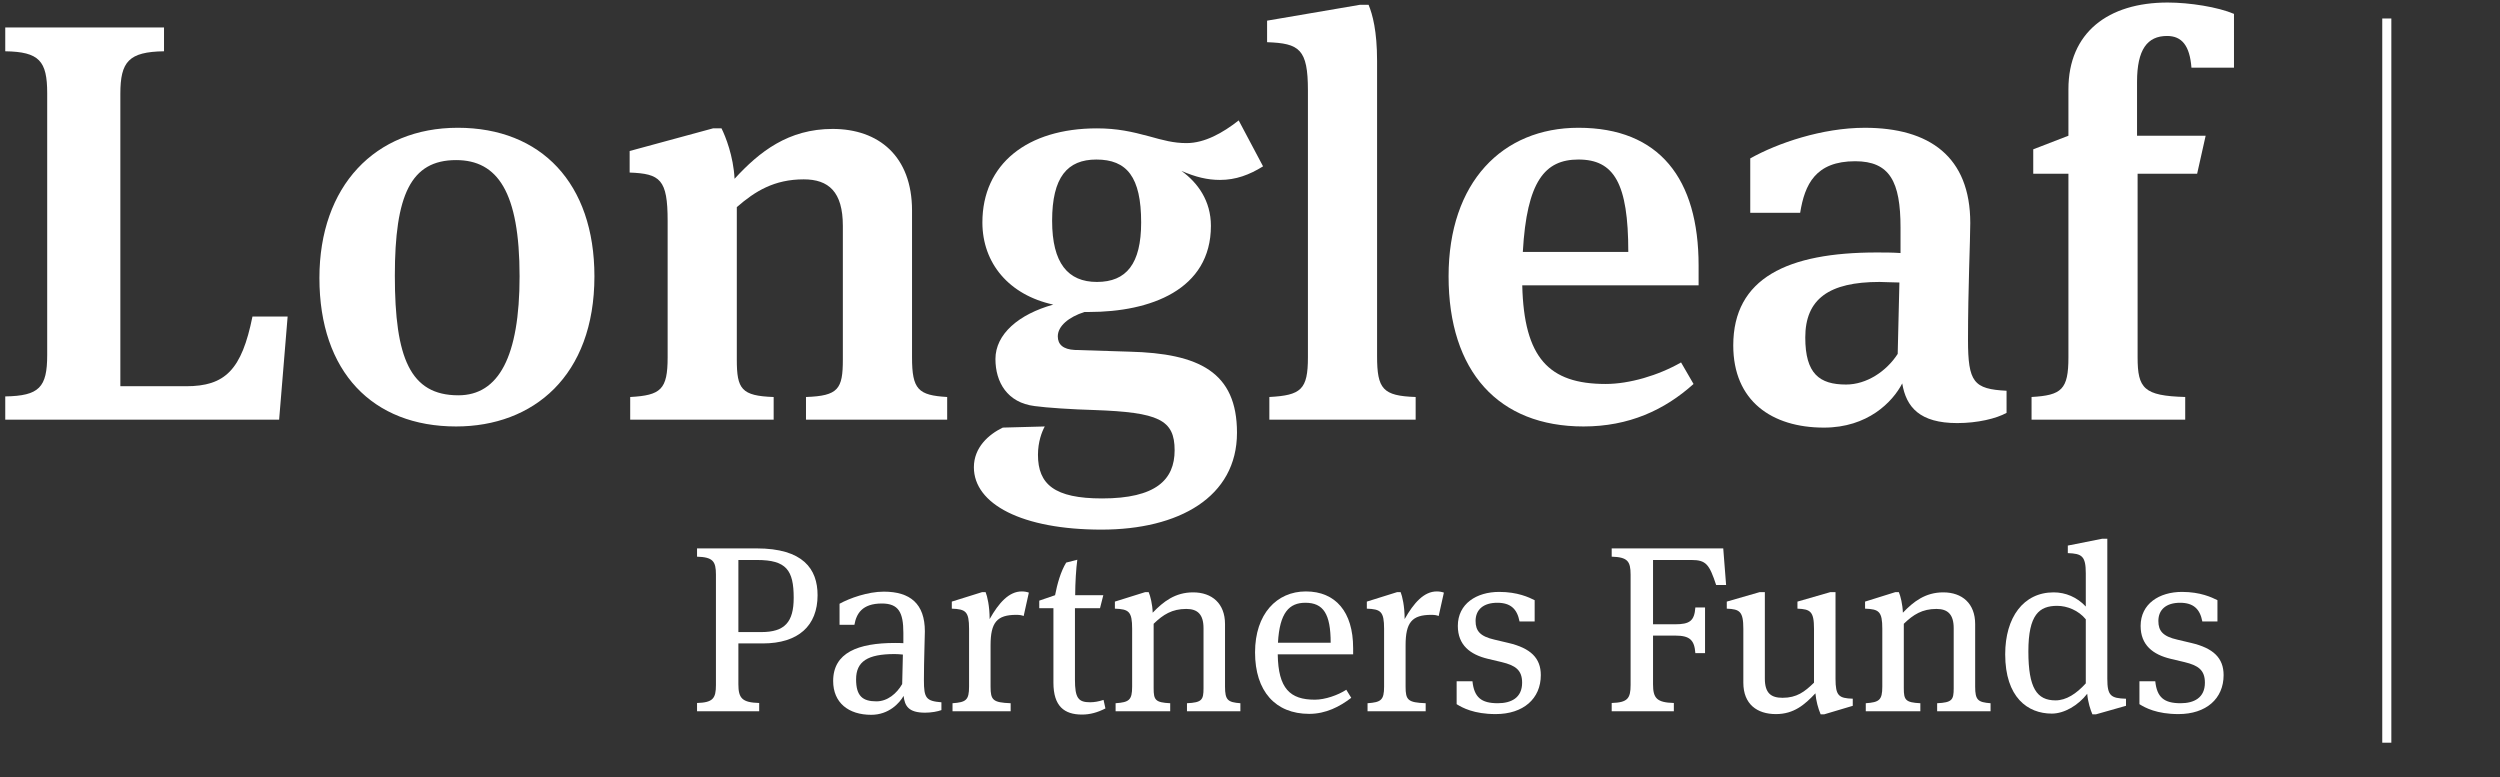 <?xml version="1.0" encoding="utf-8"?>
<!-- Generator: Adobe Illustrator 15.0.2, SVG Export Plug-In . SVG Version: 6.00 Build 0)  -->
<!DOCTYPE svg PUBLIC "-//W3C//DTD SVG 1.1//EN" "http://www.w3.org/Graphics/SVG/1.1/DTD/svg11.dtd">
<svg version="1.1" id="Layer_1" xmlns="http://www.w3.org/2000/svg" xmlns:xlink="http://www.w3.org/1999/xlink" x="0px" y="0px"
	 width="238px" height="74px" viewBox="0 0 238 74" enable-background="new 0 0 238 74" xml:space="preserve">
<rect x="0" y="0" width="238" height="74" fill="#333333" stroke="none"/>
<path fill="#FFFFFF" d="M17.719,36.769c3.724,0,5.292-1.563,6.316-6.636h3.348l-0.81,9.819H0.5v-2.213
	c3.237-0.053,3.993-0.862,3.993-3.937V8.872c0-3.074-0.756-3.939-3.993-3.99V2.614h15.114v2.268
	c-3.347,0.051-4.157,0.971-4.157,4.046v27.84H17.719z"/>
<path fill="#FFFFFF" d="M43.581,12.164c-7.882,0-13.173,5.56-13.173,14.299c0,8.958,5.077,14.136,13.011,14.136
	c7.342,0,13.17-4.801,13.17-14.296C56.588,17.453,51.518,12.164,43.581,12.164z M43.635,37.633c-4.588,0-6.046-3.563-6.046-11.386
	c0-7.661,1.511-11.006,5.83-11.006c3.94,0,6.045,3.021,6.045,11.062C49.464,33.963,47.466,37.633,43.635,37.633z"/>
<path fill="#FFFFFF" d="M90.171,37.794v2.158H76.73v-2.158c3.078-0.107,3.509-0.757,3.509-3.561V21.498
	c0-3.237-1.351-4.424-3.726-4.424c-2.808,0-4.642,1.136-6.369,2.645v14.515c0,2.804,0.432,3.453,3.508,3.561v2.158H59.995v-2.158
	c2.917-0.163,3.564-0.703,3.564-3.776V21.015c0-3.94-0.703-4.479-3.617-4.588v-2.051l7.936-2.156h0.809
	c0.378,0.754,1.135,2.643,1.243,4.801c2.373-2.589,5.127-4.747,9.339-4.747c4.372,0,7.556,2.589,7.556,7.77v13.975
	C86.825,37.091,87.418,37.631,90.171,37.794"/>
<path fill="#FFFFFF" d="M107.505,33.478l-5.183-0.162c-1.133-0.054-1.62-0.54-1.62-1.295c0-0.971,1.027-1.836,2.539-2.32h0.432
	c5.83,0,11.605-2.104,11.605-8.202c0-2.374-1.242-4.1-2.808-5.231c1.351,0.591,2.484,0.861,3.67,0.861
	c1.511,0,2.808-0.485,4.103-1.293l-2.32-4.372c-1.512,1.189-3.239,2.16-4.966,2.16c-1.241,0-2.213-0.271-3.564-0.647
	c-1.618-0.434-3.021-0.756-4.965-0.756c-6.64,0-10.905,3.399-10.905,8.955c0,3.886,2.537,6.906,6.748,7.822
	c-3.292,0.919-5.506,2.81-5.506,5.181c0,2.214,1.135,4.157,3.727,4.479c1.131,0.161,3.668,0.323,5.666,0.377
	c6.155,0.217,7.666,0.918,7.666,3.833c0,2.803-1.782,4.584-6.91,4.584c-4.535,0-6.1-1.349-6.1-4.153
	c0-1.241,0.377-2.212,0.648-2.699l-3.995,0.108c-1.35,0.647-2.754,1.89-2.754,3.776c0,3.509,4.589,5.937,12.148,5.937
	c7.339,0,12.9-3.077,12.9-9.228C117.761,35.419,114.146,33.641,107.505,33.478z M100.162,21.015c0-4.157,1.458-5.827,4.212-5.827
	c2.915,0,4.264,1.67,4.264,5.987c0,3.939-1.404,5.666-4.21,5.666C101.672,26.841,100.162,25.061,100.162,21.015z"/>
<path fill="#FFFFFF" d="M134.77,37.794v2.158h-13.928v-2.158c3.023-0.163,3.672-0.703,3.672-3.776V8.604
	c0-3.939-0.812-4.478-3.887-4.587V1.967l8.851-1.512h0.81c0.378,0.918,0.81,2.482,0.81,5.343v28.11
	C131.099,37.037,131.638,37.687,134.77,37.794"/>
<path fill="#FFFFFF" d="M161.707,25.276c0-8.254-3.722-13.112-11.442-13.112c-7.234,0-12.36,5.181-12.36,14.139
	c0,9.063,4.75,14.296,12.846,14.296c4.321,0,7.718-1.564,10.474-4.045l-1.188-2.051c-2.161,1.238-4.914,2.051-7.18,2.051
	c-5.4,0-7.775-2.483-7.938-9.391h16.788V25.276z M144.973,23.981c0.379-6.744,2.106-8.794,5.292-8.794
	c3.399,0,4.749,2.266,4.749,8.794H144.973z"/>
<path fill="#FFFFFF" d="M187.354,32.345c0-4.911,0.216-9.497,0.216-11.115c0-6.314-3.885-9.065-10.04-9.065
	c-4.049,0-8.314,1.458-10.906,2.915v5.179h4.751c0.432-2.695,1.459-4.91,5.236-4.91c3.295,0,4.319,1.943,4.319,6.312v2.429
	c-0.701-0.055-1.62-0.055-2.268-0.055c-8.475,0-13.656,2.429-13.656,8.85c0,5.289,3.671,7.823,8.636,7.823
	c4.157,0,6.531-2.428,7.45-4.207c0.376,2.264,1.672,3.776,5.236,3.776c1.944,0,3.723-0.433,4.696-0.972V37.2
	C187.893,37.039,187.354,36.392,187.354,32.345z M180.661,33.692c-1.081,1.672-2.969,2.916-4.913,2.916
	c-2.539,0-3.886-1.026-3.886-4.48c0-3.669,2.267-5.287,7.07-5.287c0.543,0,1.188,0.054,1.891,0.054L180.661,33.692z"/>
<path fill="#FFFFFF" d="M212.676,6.445h-4.05c-0.16-2.104-0.917-3.021-2.321-3.021c-1.886,0-2.859,1.294-2.859,4.371v5.126h6.532
	l-0.81,3.616H203.5v17.48c0,2.968,0.594,3.667,4.532,3.776v2.158h-14.628v-2.158c2.86-0.161,3.51-0.701,3.51-3.776v-17.48h-3.349
	v-2.322l3.349-1.294V8.497c0-5.397,3.777-8.256,9.444-8.256c2.107,0,4.805,0.433,6.317,1.08V6.445z"/>
<path fill="#FFFFFF" d="M72.027,52.207h-5.669v0.788c1.506,0.046,1.799,0.429,1.799,1.709v10.511c0,1.283-0.293,1.665-1.799,1.709
	v0.787h5.917v-0.787c-1.621-0.044-1.981-0.451-1.981-1.778v-3.892h2.319c3.397,0,5.22-1.687,5.22-4.59
	C77.833,54.165,76.459,52.207,72.027,52.207z M72.478,60.174h-2.184v-6.863h1.778c2.79,0,3.488,0.969,3.488,3.602
	C75.56,59.229,74.705,60.174,72.478,60.174z"/>
<path fill="#FFFFFF" d="M87.957,64.764c0-2.045,0.09-3.982,0.09-4.656c0-2.631-1.395-3.783-3.914-3.783
	c-1.53,0-3.264,0.631-4.208,1.152v2.001h1.417c0.18-1.035,0.72-2.025,2.609-2.025c1.599,0,2.049,0.855,2.049,2.789v0.989
	c-0.292-0.021-0.519-0.021-0.788-0.021c-3.532,0-5.895,0.922-5.895,3.622c0,2.07,1.461,3.218,3.622,3.218
	c1.688,0,2.7-1.125,3.083-1.799c0.113,0.944,0.45,1.596,2.047,1.596c0.586,0,1.216-0.113,1.554-0.246v-0.743
	C88.161,66.743,87.957,66.451,87.957,64.764z M85.888,65.124c-0.518,0.899-1.396,1.645-2.452,1.645
	c-1.305,0-1.936-0.497-1.936-2.094c0-1.71,1.104-2.409,3.668-2.409c0.292,0,0.472,0.022,0.787,0.048L85.888,65.124z"/>
<path fill="#FFFFFF" d="M97.272,56.304c0.248,0,0.495,0.045,0.675,0.112l-0.495,2.229c-0.157-0.067-0.36-0.112-0.698-0.112
	c-1.845,0-2.452,0.718-2.452,2.901v3.938c0,1.282,0.225,1.508,1.912,1.575v0.764H90.68v-0.764c1.282-0.091,1.575-0.293,1.575-1.575
	v-5.515c0-1.644-0.315-1.866-1.643-1.913v-0.672l2.88-0.901h0.338c0.158,0.385,0.383,1.327,0.383,2.566
	C95.09,57.383,96.056,56.304,97.272,56.304"/>
<path fill="#FFFFFF" d="M104.721,57.9h-2.386v6.796c0,1.755,0.315,2.16,1.441,2.16c0.382,0,0.809-0.067,1.281-0.225l0.18,0.812
	c-0.742,0.381-1.461,0.584-2.227,0.584c-1.687,0-2.724-0.787-2.724-3.036V57.9h-1.349v-0.719l1.507-0.518
	c0.202-1.06,0.541-2.273,1.058-3.105l1.058-0.271c-0.113,0.808-0.202,2.229-0.202,3.376h2.677L104.721,57.9z"/>
<path fill="#FFFFFF" d="M118.085,66.947v0.764H113v-0.764c1.417-0.067,1.575-0.315,1.575-1.419v-5.715
	c0-1.327-0.563-1.843-1.643-1.843c-1.35,0-2.205,0.539-3.105,1.415v6.143c0,1.104,0.157,1.352,1.576,1.419v0.764h-5.198v-0.764
	c1.283-0.091,1.575-0.293,1.575-1.575v-5.515c0-1.644-0.315-1.866-1.642-1.913v-0.672l2.879-0.901h0.337
	c0.157,0.36,0.361,1.171,0.382,1.958c1.013-1.057,2.138-1.936,3.847-1.936c1.8,0,3.039,1.059,3.039,3.015v5.964
	C116.623,66.654,116.893,66.856,118.085,66.947"/>
<path fill="#FFFFFF" d="M128.818,61.682c0-3.422-1.666-5.378-4.5-5.378c-2.769,0-4.837,2.139-4.837,5.806
	c0,3.689,1.935,5.85,5.153,5.85c1.597,0,2.923-0.698,4.005-1.528l-0.474-0.769c-0.787,0.519-2.023,0.947-2.993,0.947
	c-2.36,0-3.486-1.058-3.531-4.321h7.178V61.682z M121.662,61.188c0.157-2.88,1.081-3.805,2.609-3.805c1.71,0,2.409,1.06,2.409,3.805
	H121.662z"/>
<path fill="#FFFFFF" d="M136.781,56.304c0.248,0,0.496,0.045,0.677,0.112l-0.497,2.229c-0.156-0.067-0.358-0.112-0.696-0.112
	c-1.846,0-2.453,0.718-2.453,2.901v3.938c0,1.282,0.225,1.508,1.912,1.575v0.764h-5.534v-0.764c1.28-0.091,1.575-0.293,1.575-1.575
	v-5.515c0-1.644-0.316-1.866-1.643-1.913v-0.672l2.88-0.901h0.338c0.156,0.385,0.381,1.327,0.381,2.566
	C134.599,57.383,135.566,56.304,136.781,56.304"/>
<path fill="#FFFFFF" d="M138.672,67.037v-2.182h1.506c0.16,1.528,0.833,2.092,2.409,2.092c1.283,0,2.319-0.517,2.319-1.955
	c0-1.218-0.654-1.646-1.936-1.958l-1.327-0.315c-1.685-0.403-2.858-1.308-2.858-3.132c0-2.11,1.778-3.238,3.937-3.238
	c1.756,0,2.836,0.52,3.377,0.788v2.025h-1.44c-0.227-1.193-0.854-1.779-2.115-1.779c-1.326,0-2.069,0.654-2.069,1.733
	c0,0.945,0.426,1.465,1.798,1.777l1.329,0.315c2.114,0.496,3.083,1.44,3.083,3.062c0,2.25-1.667,3.711-4.299,3.711
	C140.314,67.981,139.212,67.375,138.672,67.037"/>
<path fill="#FFFFFF" d="M159.35,66.924v0.787h-5.917v-0.787c1.507-0.044,1.8-0.426,1.8-1.709V54.704c0-1.28-0.293-1.665-1.8-1.709
	v-0.788h10.62l0.272,3.488h-0.947c-0.653-1.98-0.965-2.385-2.363-2.385h-3.646v6.122h2.093c1.396,0,1.845-0.316,1.936-1.6h0.922
	v4.344h-0.922c-0.091-1.236-0.517-1.667-1.914-1.667h-2.115v4.636C157.369,66.473,157.73,66.88,159.35,66.924"/>
<path fill="#FFFFFF" d="M174.741,64.608c0,1.642,0.315,1.864,1.642,1.908v0.678l-2.722,0.811h-0.336
	c-0.25-0.607-0.43-1.262-0.497-2.003c-1.012,1.08-2.048,1.979-3.758,1.979c-1.799,0-3.104-0.944-3.104-2.989v-5.135
	c0-1.644-0.339-1.866-1.576-1.913v-0.672l3.127-0.901h0.497v8.237c0,1.394,0.605,1.822,1.687,1.822c1.35,0,2.093-0.564,2.993-1.438
	v-5.135c0-1.644-0.338-1.866-1.576-1.913v-0.672l3.127-0.901h0.497V64.608z"/>
<path fill="#FFFFFF" d="M189.501,66.947v0.764h-5.085v-0.764c1.417-0.067,1.576-0.315,1.576-1.419v-5.715
	c0-1.327-0.565-1.843-1.643-1.843c-1.352,0-2.206,0.539-3.107,1.415v6.143c0,1.104,0.159,1.352,1.575,1.419v0.764h-5.195v-0.764
	c1.28-0.091,1.573-0.293,1.573-1.575v-5.515c0-1.644-0.314-1.866-1.641-1.913v-0.672l2.88-0.901h0.336
	c0.157,0.36,0.359,1.171,0.384,1.958c1.011-1.057,2.136-1.936,3.846-1.936c1.799,0,3.035,1.059,3.035,3.015v5.964
	C188.036,66.654,188.307,66.856,189.501,66.947"/>
<path fill="#FFFFFF" d="M200.616,64.608V51.285h-0.474l-3.286,0.653v0.719c1.329,0.047,1.711,0.271,1.711,1.915v3.171
	c-0.833-0.9-1.934-1.35-3.059-1.35c-2.881,0-4.613,2.387-4.613,5.895c0,4.096,2.138,5.647,4.433,5.647
	c1.193,0,2.52-0.784,3.375-1.888c0.067,0.809,0.314,1.552,0.494,1.957h0.339l2.858-0.811v-0.674
	C200.954,66.473,200.616,66.25,200.616,64.608z M198.567,65.057c-0.899,0.991-1.866,1.619-2.88,1.619
	c-1.776,0-2.586-1.169-2.586-4.658c0-3.508,1.034-4.342,2.745-4.342c0.944,0,2.025,0.429,2.721,1.282V65.057z"/>
<path fill="#FFFFFF" d="M203.674,67.037v-2.182h1.508c0.156,1.528,0.832,2.092,2.407,2.092c1.283,0,2.317-0.517,2.317-1.955
	c0-1.218-0.652-1.646-1.935-1.958l-1.326-0.315c-1.686-0.403-2.858-1.308-2.858-3.132c0-2.11,1.778-3.238,3.938-3.238
	c1.754,0,2.834,0.52,3.375,0.788v2.025h-1.439c-0.224-1.193-0.856-1.779-2.115-1.779c-1.329,0-2.07,0.654-2.07,1.733
	c0,0.945,0.427,1.465,1.799,1.777l1.329,0.315c2.115,0.496,3.082,1.44,3.082,3.062c0,2.25-1.665,3.711-4.299,3.711
	C205.318,67.981,204.216,67.375,203.674,67.037"/>
<rect x="226.791" y="1.76" fill="#FFFFFF" width="0.865" height="68.945"/>
</svg>

